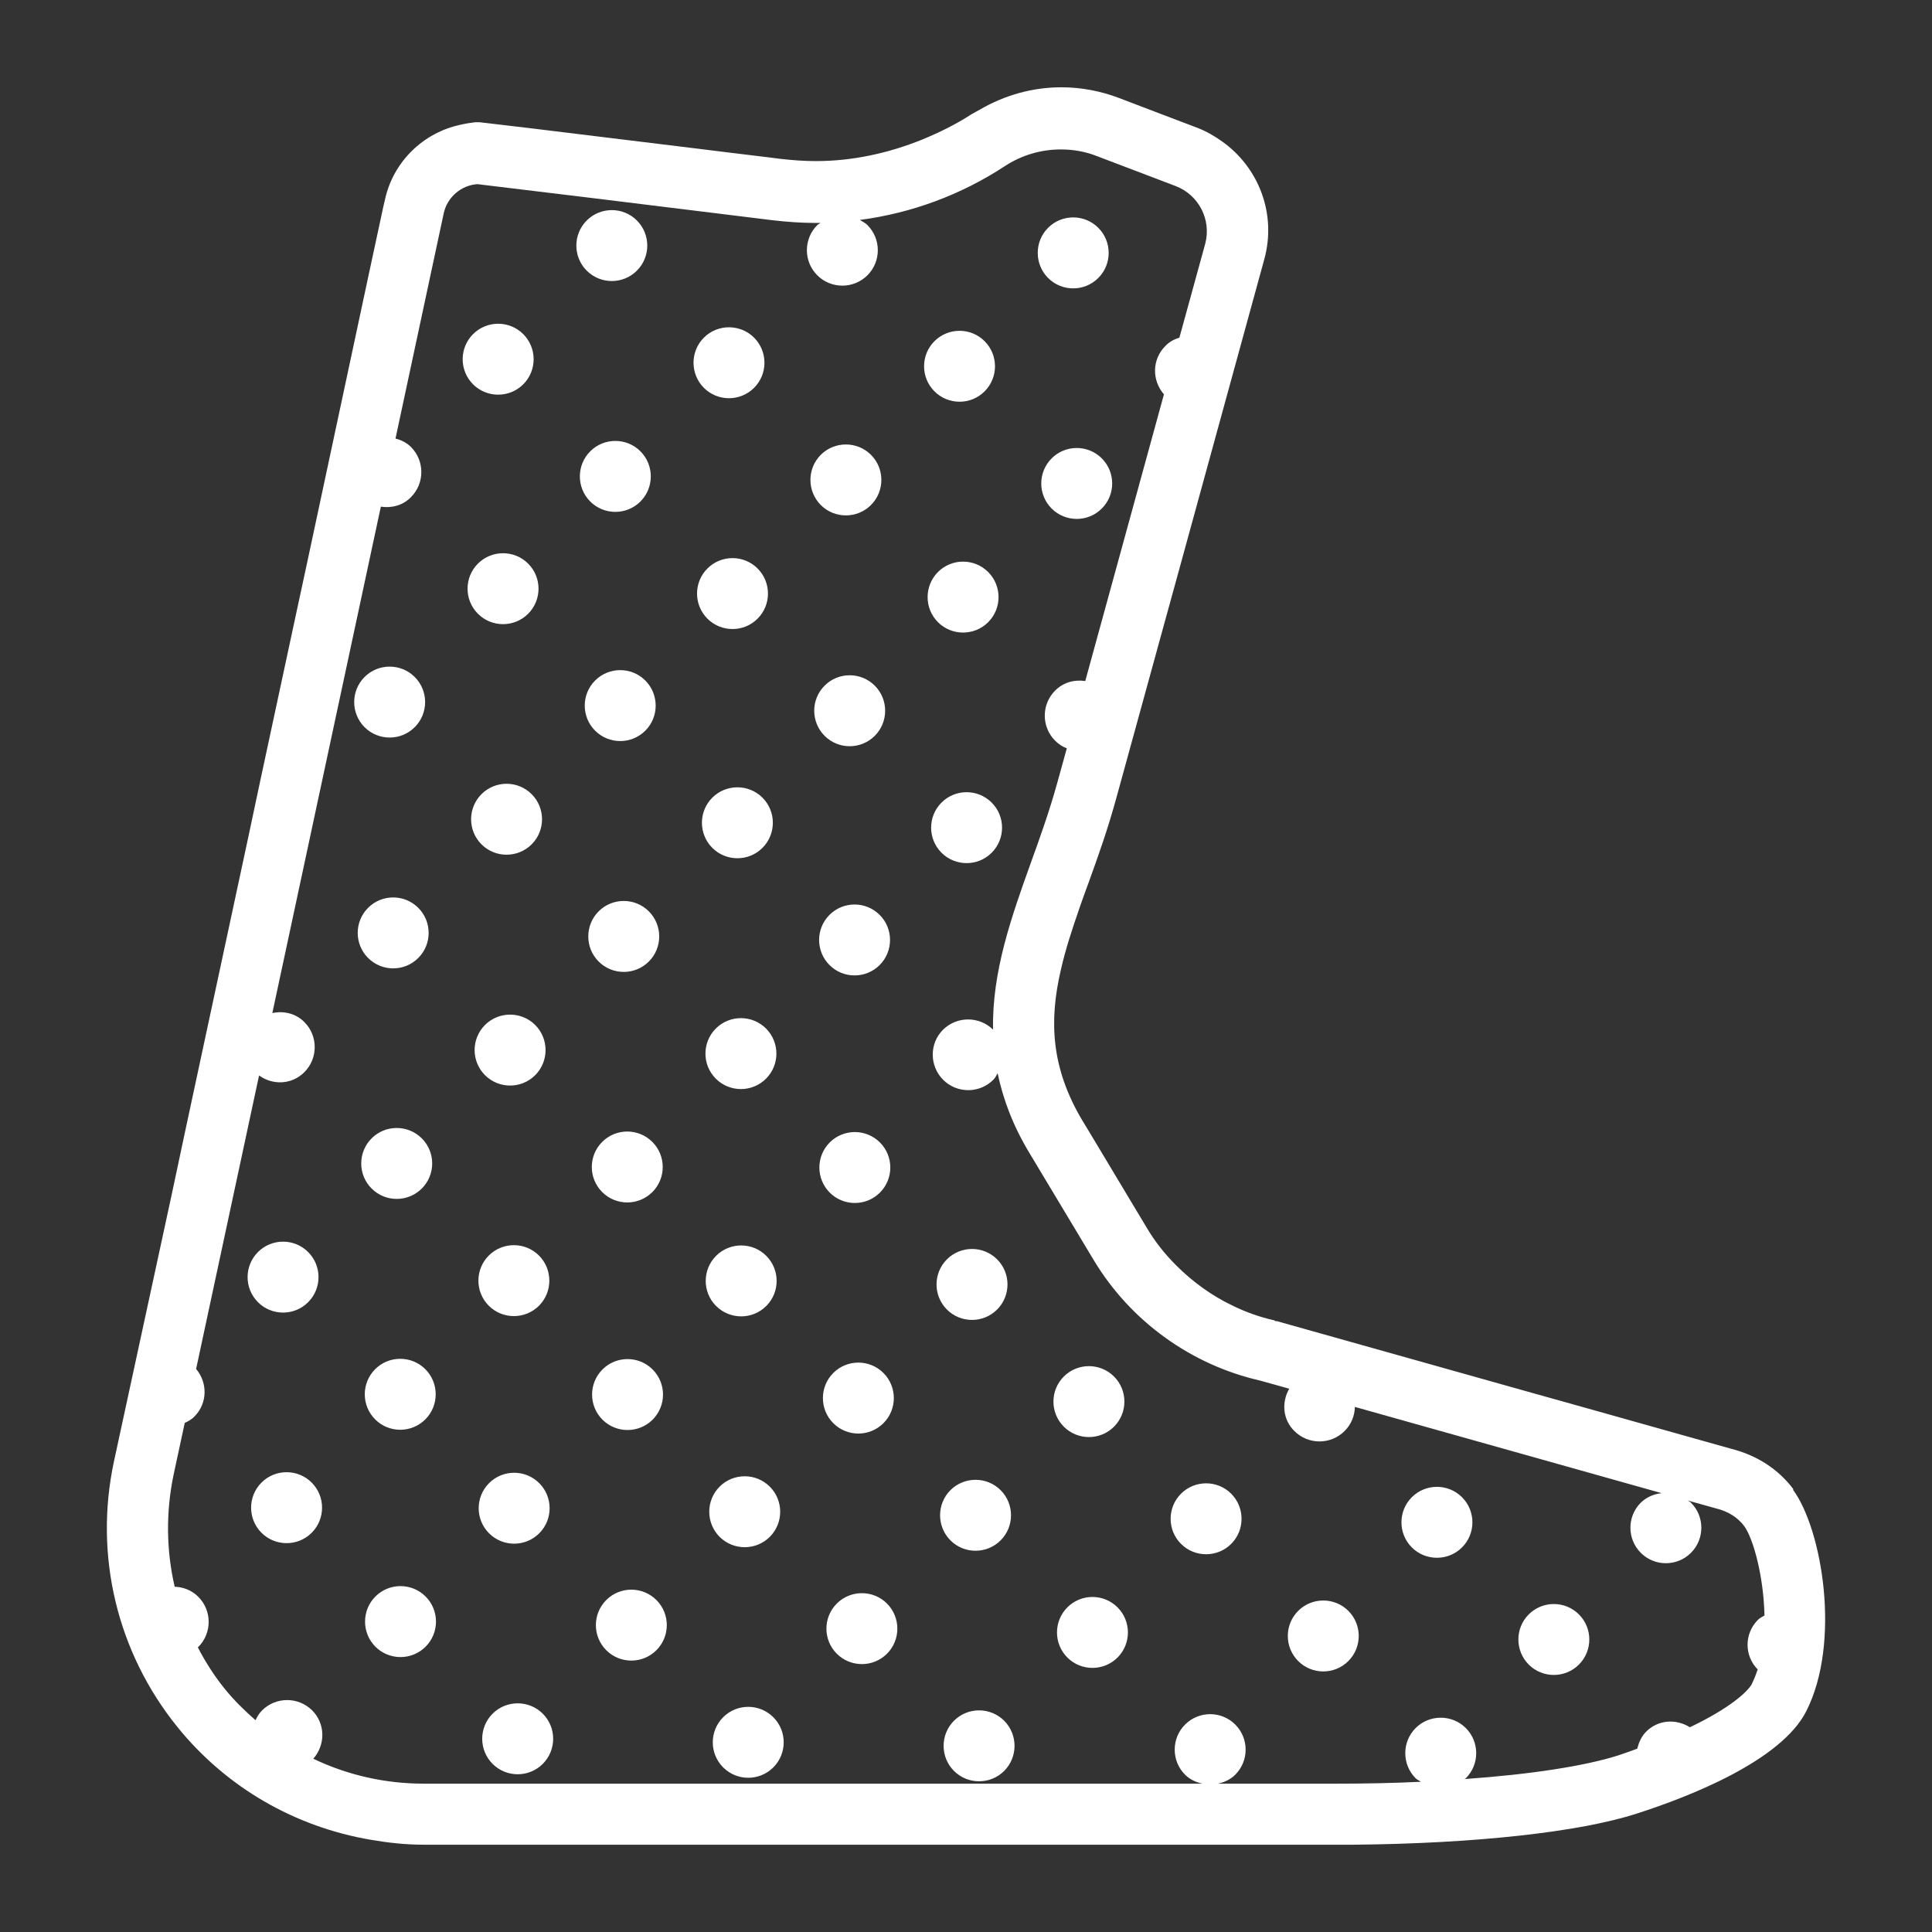 <svg width="100%" height="100%" viewBox="0 0 55 55" version="1.1" xmlns="http://www.w3.org/2000/svg" xmlns:xlink="http://www.w3.org/1999/xlink" xml:space="preserve" style="fill-rule:evenodd;clip-rule:evenodd;stroke-linejoin:round;stroke-miterlimit:2;"><rect x="0" y="0" width="55" height="55" fill="#333333" stroke="none"/><path d="M51.057,42.399l-0.016,0.008c0.834,1.127 1.375,4.347 0.379,6.309c-0.718,1.413 -3.328,2.432 -4.819,2.911c-1.637,0.532 -4.633,0.857 -8.069,0.888l-26.47,-0c-0.51,-0 -1.004,-0.054 -1.498,-0.139c-2.155,-0.363 -4.116,-1.483 -5.514,-3.213c-1.721,-2.131 -2.378,-4.887 -1.806,-7.559l1.644,-7.598l0.386,-1.815l1.8,-8.386l0.308,-1.452l1.066,-4.965l0.247,-1.143l1.799,-8.416l0.417,-1.938l0.047,-0.201c0.231,-1.081 1.088,-1.915 2.154,-2.139c0.131,-0.031 0.27,-0.054 0.409,-0.07l0.139,0l0.139,0.016c0.186,0.023 0.664,0.077 1.305,0.154c1.189,0.147 2.973,0.363 4.68,0.572c0.563,0.069 1.112,0.139 1.629,0.2c0.286,0.031 0.556,0.07 0.818,0.101c0.332,0.038 0.665,0.062 0.997,0.062c1.042,-0 2.061,-0.224 3.019,-0.61c0.486,-0.201 0.965,-0.433 1.413,-0.726c0.077,-0.047 0.162,-0.085 0.239,-0.132c0.703,-0.409 1.498,-0.633 2.317,-0.633c0.563,0 1.127,0.108 1.652,0.309l1.213,0.463l1.019,0.387c0.255,0.1 0.479,0.231 0.695,0.386c1.042,0.741 1.552,2.061 1.197,3.351l-2.417,8.81l-0.402,1.46l-1.397,5.081c-0.232,0.849 -0.51,1.637 -0.788,2.401c-0.085,0.224 -0.162,0.448 -0.239,0.664c-0.217,0.626 -0.417,1.228 -0.549,1.815c-0.332,1.428 -0.293,2.78 0.626,4.309l0.262,0.432l0.773,1.29l0.787,1.312c0.232,0.394 0.517,0.749 0.834,1.066c0.471,0.471 1.012,0.865 1.614,1.151c0.378,0.185 0.772,0.324 1.181,0.416l0.039,0.024l0.039,-0l6.949,1.953l1.792,0.502l4.177,1.174c0.741,0.185 1.359,0.587 1.784,1.158Zm-1.174,5.521l-0.008,0.008c0.062,-0.124 0.116,-0.263 0.163,-0.402c-0.386,-0.393 -0.386,-1.019 0.007,-1.413c0.054,-0.054 0.124,-0.085 0.186,-0.123c-0.024,-1.112 -0.317,-2.193 -0.579,-2.548c-0.186,-0.247 -0.456,-0.417 -0.804,-0.502l-0.803,-0.224c0.031,0.023 0.062,0.031 0.093,0.062c0.394,0.393 0.394,1.034 0,1.428c-0.394,0.394 -1.035,0.394 -1.428,0c-0.394,-0.394 -0.394,-1.035 -0,-1.428c0.169,-0.163 0.378,-0.248 0.594,-0.271l-8.733,-2.455c-0.008,0.255 -0.101,0.494 -0.294,0.687c-0.394,0.394 -1.034,0.394 -1.428,-0c-0.332,-0.324 -0.371,-0.819 -0.147,-1.205l-0.826,-0.231c-1.969,-0.448 -3.691,-1.691 -4.734,-3.421l-1.822,-3.035c-0.479,-0.787 -0.764,-1.552 -0.919,-2.293c-0.038,0.062 -0.069,0.131 -0.123,0.185c-0.394,0.394 -1.035,0.394 -1.429,0c-0.394,-0.394 -0.394,-1.042 0,-1.428c0.394,-0.386 1.027,-0.386 1.421,-0c-0.031,-1.653 0.525,-3.213 1.073,-4.741c0.263,-0.726 0.533,-1.483 0.749,-2.263l0.278,-1.004c-0.123,-0.046 -0.231,-0.116 -0.332,-0.216c-0.394,-0.394 -0.394,-1.035 0,-1.428c0.24,-0.24 0.556,-0.317 0.857,-0.271l2.24,-8.162c-0.348,-0.401 -0.34,-0.996 0.038,-1.374c0.116,-0.124 0.255,-0.193 0.402,-0.24l0.733,-2.664c0.186,-0.687 -0.177,-1.397 -0.841,-1.652l-2.232,-0.849c-0.332,-0.132 -0.679,-0.193 -1.035,-0.193c-0.563,-0 -1.119,0.162 -1.598,0.478c-1.251,0.819 -2.656,1.336 -4.123,1.529c0.077,0.047 0.154,0.085 0.216,0.147c0.393,0.394 0.393,1.035 -0,1.428c-0.394,0.394 -1.035,0.394 -1.429,0c-0.394,-0.393 -0.394,-1.034 0,-1.428c0.023,-0.023 0.062,-0.039 0.093,-0.062l-0.162,0c-0.402,0 -0.811,-0.031 -1.205,-0.077c-2.981,-0.371 -7.675,-0.942 -8.401,-1.027c-0.463,0.031 -0.857,0.371 -0.958,0.826l-1.374,6.417c0.162,0.039 0.316,0.116 0.44,0.239c0.394,0.394 0.394,1.035 -0,1.429c-0.232,0.239 -0.556,0.317 -0.857,0.27l-3.089,14.417c0.317,-0.07 0.664,0.007 0.911,0.255c0.394,0.393 0.394,1.034 0,1.428c-0.355,0.355 -0.895,0.378 -1.289,0.093l-1.792,8.355c0.332,0.393 0.325,0.98 -0.046,1.351c-0.077,0.085 -0.178,0.139 -0.278,0.185l-0.317,1.475c-0.224,1.074 -0.208,2.155 0.031,3.189c0.247,0.008 0.487,0.101 0.672,0.286c0.394,0.394 0.394,1.035 0,1.429c-0.008,0.007 -0.015,0.007 -0.015,0.007c0.216,0.417 0.471,0.819 0.772,1.189c0.262,0.325 0.564,0.618 0.872,0.888c0.047,-0.1 0.101,-0.193 0.186,-0.278c0.394,-0.393 1.034,-0.393 1.428,0c0.379,0.379 0.379,0.981 0.031,1.375c0.965,0.463 2.039,0.71 3.143,0.71l22.169,0c-0.178,-0.038 -0.355,-0.116 -0.494,-0.255c-0.394,-0.393 -0.394,-1.034 -0,-1.428c0.394,-0.394 1.035,-0.394 1.428,-0c0.394,0.394 0.394,1.035 0,1.428c-0.139,0.139 -0.316,0.217 -0.494,0.255l3.328,0c0.842,0 1.661,-0.015 2.448,-0.054c-0.046,-0.038 -0.1,-0.054 -0.147,-0.1c-0.393,-0.394 -0.393,-1.035 0,-1.429c0.394,-0.393 1.035,-0.393 1.429,0c0.394,0.394 0.394,1.035 -0,1.429c-0.008,0.008 -0.023,0.015 -0.039,0.023c1.869,-0.131 3.437,-0.371 4.394,-0.679c0.185,-0.062 0.355,-0.124 0.525,-0.186c0.046,-0.177 0.116,-0.347 0.255,-0.486c0.34,-0.34 0.849,-0.371 1.243,-0.124c1.135,-0.54 1.66,-1.019 1.776,-1.251Zm-42.439,-5.714c0.394,-0.394 1.035,-0.394 1.429,0c0.394,0.394 0.394,1.035 -0,1.429c-0.394,0.394 -1.035,0.394 -1.429,-0c-0.394,-0.394 -0.394,-1.035 0,-1.429Zm1.328,-5.135c-0.393,0.394 -1.034,0.394 -1.428,0c-0.394,-0.394 -0.394,-1.034 -0,-1.428c0.394,-0.394 1.035,-0.394 1.428,-0c0.394,0.394 0.394,1.034 0,1.428Zm3.336,3.336c-0.394,0.394 -1.035,0.394 -1.428,-0c-0.394,-0.394 -0.394,-1.035 -0,-1.429c0.393,-0.394 1.034,-0.394 1.428,0c0.394,0.394 0.394,1.035 0,1.429Zm16.023,-22.694c-0.394,0.393 -1.035,0.393 -1.429,-0c-0.393,-0.394 -0.393,-1.035 0,-1.429c0.394,-0.394 1.035,-0.394 1.429,0c0.394,0.394 0.394,1.035 -0,1.429Zm-3.336,-3.336c-0.394,0.394 -1.035,0.394 -1.429,0c-0.393,-0.394 -0.393,-1.035 0,-1.429c0.394,-0.393 1.035,-0.393 1.429,0c0.394,0.394 0.394,1.035 0,1.429Zm-3.328,-3.336c-0.394,0.394 -1.035,0.394 -1.429,-0c-0.393,-0.394 -0.393,-1.035 0,-1.429c0.394,-0.393 1.035,-0.393 1.429,0c0.394,0.394 0.394,1.035 -0,1.429Zm-3.336,-3.336c-0.394,0.394 -1.034,0.394 -1.428,0c-0.394,-0.393 -0.394,-1.034 -0,-1.428c0.394,-0.394 1.034,-0.394 1.428,-0c0.394,0.394 0.394,1.035 0,1.428Zm11.807,5.344c0.394,-0.394 1.035,-0.394 1.428,-0c0.394,0.394 0.394,1.035 0,1.428c-0.393,0.394 -1.034,0.394 -1.428,0c-0.394,-0.393 -0.394,-1.034 -0,-1.428Zm-1.908,-1.908c-0.393,0.394 -1.034,0.394 -1.428,0c-0.394,-0.394 -0.394,-1.034 -0,-1.428c0.394,-0.394 1.035,-0.394 1.428,-0c0.394,0.394 0.394,1.034 0,1.428Zm3.236,-3.227c-0.394,0.394 -1.035,0.394 -1.429,-0c-0.393,-0.394 -0.393,-1.035 0,-1.429c0.394,-0.394 1.035,-0.394 1.429,0c0.394,0.394 0.394,1.035 -0,1.429Zm-17.243,40.871c0.394,-0.393 1.035,-0.393 1.429,0c0.394,0.394 0.394,1.035 -0,1.429c-0.394,0.394 -1.035,0.394 -1.429,-0c-0.394,-0.394 -0.394,-1.035 0,-1.429Zm-3.336,-3.336c0.394,-0.394 1.035,-0.394 1.429,0c0.394,0.394 0.394,1.035 -0,1.429c-0.394,0.394 -1.035,0.394 -1.429,-0c-0.393,-0.394 -0.393,-1.035 0,-1.429Zm9.9,3.437c0.393,-0.394 1.034,-0.394 1.428,-0c0.394,0.394 0.394,1.034 0,1.428c-0.394,0.394 -1.035,0.394 -1.428,0c-0.394,-0.394 -0.394,-1.034 -0,-1.428Zm-3.328,-3.336c0.393,-0.394 1.034,-0.394 1.428,-0c0.394,0.393 0.394,1.034 0,1.428c-0.394,0.394 -1.035,0.394 -1.428,0c-0.394,-0.394 -0.394,-1.035 -0,-1.428Zm-1.908,-1.9c-0.394,0.394 -1.034,0.394 -1.428,0c-0.394,-0.393 -0.394,-1.034 -0,-1.428c0.394,-0.394 1.034,-0.394 1.428,-0c0.394,0.394 0.394,1.035 0,1.428Zm11.807,5.336c0.394,-0.394 1.035,-0.394 1.429,0c0.393,0.394 0.393,1.035 -0,1.429c-0.394,0.393 -1.035,0.393 -1.429,-0c-0.394,-0.394 -0.394,-1.035 -0,-1.429Zm-15.15,-15.151c-0.394,0.394 -1.035,0.394 -1.429,0c-0.394,-0.393 -0.394,-1.034 0,-1.428c0.394,-0.394 1.035,-0.394 1.429,-0c0.394,0.394 0.394,1.035 -0,1.428Zm6.563,0.101c-0.394,0.394 -1.034,0.394 -1.428,0c-0.394,-0.393 -0.394,-1.034 -0,-1.428c0.394,-0.394 1.034,-0.394 1.428,-0c0.394,0.394 0.394,1.035 0,1.428Zm-3.335,-3.328c-0.394,0.394 -1.035,0.394 -1.429,-0c-0.394,-0.394 -0.394,-1.035 0,-1.429c0.394,-0.393 1.035,-0.393 1.429,0c0.393,0.394 0.393,1.035 -0,1.429Zm-3.329,-3.336c-0.393,0.394 -1.034,0.394 -1.428,0c-0.394,-0.393 -0.394,-1.034 -0,-1.428c0.394,-0.394 1.035,-0.394 1.428,-0c0.394,0.394 0.394,1.035 0,1.428Zm9.9,3.436c-0.394,0.394 -1.035,0.394 -1.429,0c-0.394,-0.394 -0.394,-1.034 0,-1.428c0.394,-0.394 1.035,-0.394 1.429,-0c0.394,0.394 0.394,1.034 -0,1.428Zm-3.336,-3.335c-0.394,0.394 -1.035,0.394 -1.429,-0c-0.393,-0.394 -0.393,-1.035 0,-1.429c0.394,-0.394 1.035,-0.394 1.429,0c0.394,0.394 0.394,1.035 -0,1.429Zm-3.336,-3.336c-0.394,0.393 -1.035,0.393 -1.428,-0c-0.394,-0.394 -0.394,-1.035 -0,-1.429c0.393,-0.394 1.034,-0.394 1.428,0c0.394,0.394 0.394,1.035 0,1.429Zm-3.328,-3.336c-0.394,0.394 -1.035,0.394 -1.429,0c-0.393,-0.394 -0.393,-1.035 0,-1.428c0.394,-0.394 1.035,-0.394 1.429,-0c0.394,0.393 0.394,1.034 0,1.428Zm13.235,6.772c-0.394,0.394 -1.035,0.394 -1.428,0c-0.394,-0.394 -0.394,-1.035 -0,-1.428c0.393,-0.394 1.034,-0.394 1.428,-0c0.394,0.393 0.394,1.034 0,1.428Zm-3.336,-3.336c-0.393,0.394 -1.034,0.394 -1.428,0c-0.394,-0.394 -0.394,-1.035 -0,-1.429c0.394,-0.393 1.035,-0.393 1.428,0c0.394,0.394 0.394,1.035 0,1.429Zm-3.335,-3.336c-0.394,0.394 -1.035,0.394 -1.429,0c-0.394,-0.393 -0.394,-1.034 0,-1.428c0.394,-0.394 1.035,-0.394 1.429,-0c0.393,0.394 0.393,1.035 -0,1.428Zm-3.336,-3.328c-0.394,0.394 -1.035,0.394 -1.429,0c-0.394,-0.394 -0.394,-1.035 0,-1.428c0.394,-0.394 1.035,-0.394 1.429,-0c0.394,0.393 0.394,1.034 -0,1.428Zm13.196,6.803c-0.394,0.394 -1.034,0.394 -1.428,0c-0.394,-0.394 -0.394,-1.035 -0,-1.428c0.394,-0.394 1.034,-0.394 1.428,-0c0.394,0.393 0.394,1.034 0,1.428Zm-3.328,-3.328c-0.394,0.394 -1.035,0.394 -1.428,-0c-0.394,-0.394 -0.394,-1.035 -0,-1.429c0.393,-0.394 1.034,-0.394 1.428,0c0.394,0.394 0.394,1.035 0,1.429Zm-3.336,-3.336c-0.393,0.394 -1.034,0.394 -1.428,0c-0.394,-0.394 -0.394,-1.034 -0,-1.428c0.394,-0.394 1.035,-0.394 1.428,-0c0.394,0.394 0.394,1.034 0,1.428Zm-3.335,-3.335c-0.394,0.394 -1.035,0.394 -1.429,-0c-0.394,-0.394 -0.394,-1.035 0,-1.429c0.394,-0.394 1.035,-0.394 1.429,0c0.393,0.394 0.393,1.035 -0,1.429Zm-3.336,-3.336c-0.394,0.393 -1.035,0.393 -1.429,-0c-0.394,-0.394 -0.394,-1.035 0,-1.429c0.394,-0.394 1.035,-0.394 1.429,0c0.394,0.394 0.394,1.035 -0,1.429Zm8.926,34.709c0.394,-0.394 1.035,-0.394 1.429,-0c0.393,0.394 0.393,1.035 -0,1.428c-0.394,0.394 -1.035,0.394 -1.429,0c-0.394,-0.393 -0.394,-1.034 0,-1.428Zm-1.907,-1.899c-0.394,0.393 -1.035,0.393 -1.429,-0c-0.393,-0.394 -0.393,-1.035 0,-1.429c0.394,-0.394 1.035,-0.394 1.429,0c0.394,0.394 0.394,1.035 -0,1.429Zm-3.336,-3.336c-0.394,0.393 -1.035,0.393 -1.428,-0c-0.394,-0.394 -0.394,-1.035 -0,-1.429c0.393,-0.394 1.034,-0.394 1.428,-0c0.394,0.394 0.394,1.035 -0,1.429Zm11.807,5.343c0.393,-0.394 1.034,-0.394 1.428,0c0.394,0.394 0.394,1.035 0,1.429c-0.394,0.393 -1.035,0.393 -1.428,-0c-0.394,-0.394 -0.394,-1.035 -0,-1.429Zm-1.9,-1.907c-0.394,0.394 -1.035,0.394 -1.429,-0c-0.393,-0.394 -0.393,-1.035 0,-1.429c0.394,-0.393 1.035,-0.393 1.429,0c0.394,0.394 0.394,1.035 0,1.429Zm-3.336,-3.336c-0.394,0.394 -1.035,0.394 -1.428,-0c-0.394,-0.394 -0.394,-1.035 -0,-1.429c0.393,-0.394 1.034,-0.394 1.428,0c0.394,0.394 0.394,1.035 0,1.429Zm-3.336,-3.336c-0.393,0.394 -1.034,0.394 -1.428,0c-0.394,-0.393 -0.394,-1.034 -0,-1.428c0.394,-0.394 1.035,-0.394 1.428,-0c0.394,0.394 0.394,1.035 0,1.428Zm15.143,8.679c0.394,-0.393 1.035,-0.393 1.428,0c0.394,0.394 0.394,1.035 0,1.429c-0.393,0.394 -1.034,0.394 -1.428,-0c-0.394,-0.394 -0.394,-1.035 -0,-1.429Zm-3.336,-3.335c0.394,-0.394 1.035,-0.394 1.429,-0c0.393,0.394 0.393,1.035 -0,1.428c-0.394,0.394 -1.035,0.394 -1.429,0c-0.394,-0.393 -0.394,-1.034 0,-1.428Zm-1.907,-1.908c-0.394,0.394 -1.035,0.394 -1.429,0c-0.394,-0.394 -0.394,-1.035 0,-1.428c0.394,-0.394 1.035,-0.394 1.429,-0c0.394,0.393 0.394,1.034 -0,1.428Zm-16.37,-3.443c-0.394,0.393 -1.035,0.393 -1.429,-0c-0.394,-0.394 -0.394,-1.035 0,-1.429c0.394,-0.394 1.035,-0.394 1.429,0c0.393,0.394 0.393,1.035 -0,1.429Zm13.042,0.108c-0.394,0.394 -1.035,0.394 -1.429,-0c-0.394,-0.394 -0.394,-1.035 0,-1.429c0.394,-0.394 1.035,-0.394 1.429,0c0.394,0.394 0.394,1.035 -0,1.429Zm-3.336,-3.329c-0.394,0.394 -1.035,0.394 -1.429,0c-0.393,-0.394 -0.393,-1.034 0,-1.428c0.394,-0.394 1.035,-0.394 1.429,-0c0.394,0.394 0.394,1.034 -0,1.428Zm18.47,12.008c0.394,-0.394 1.035,-0.394 1.429,-0c0.394,0.393 0.394,1.034 -0,1.428c-0.394,0.394 -1.035,0.394 -1.429,0c-0.393,-0.394 -0.393,-1.035 0,-1.428Zm-3.328,-3.336c0.394,-0.394 1.035,-0.394 1.429,0c0.394,0.394 0.394,1.035 -0,1.429c-0.394,0.393 -1.035,0.393 -1.429,-0c-0.394,-0.394 -0.394,-1.035 0,-1.429Z" style="fill:#fff;"></path></svg>